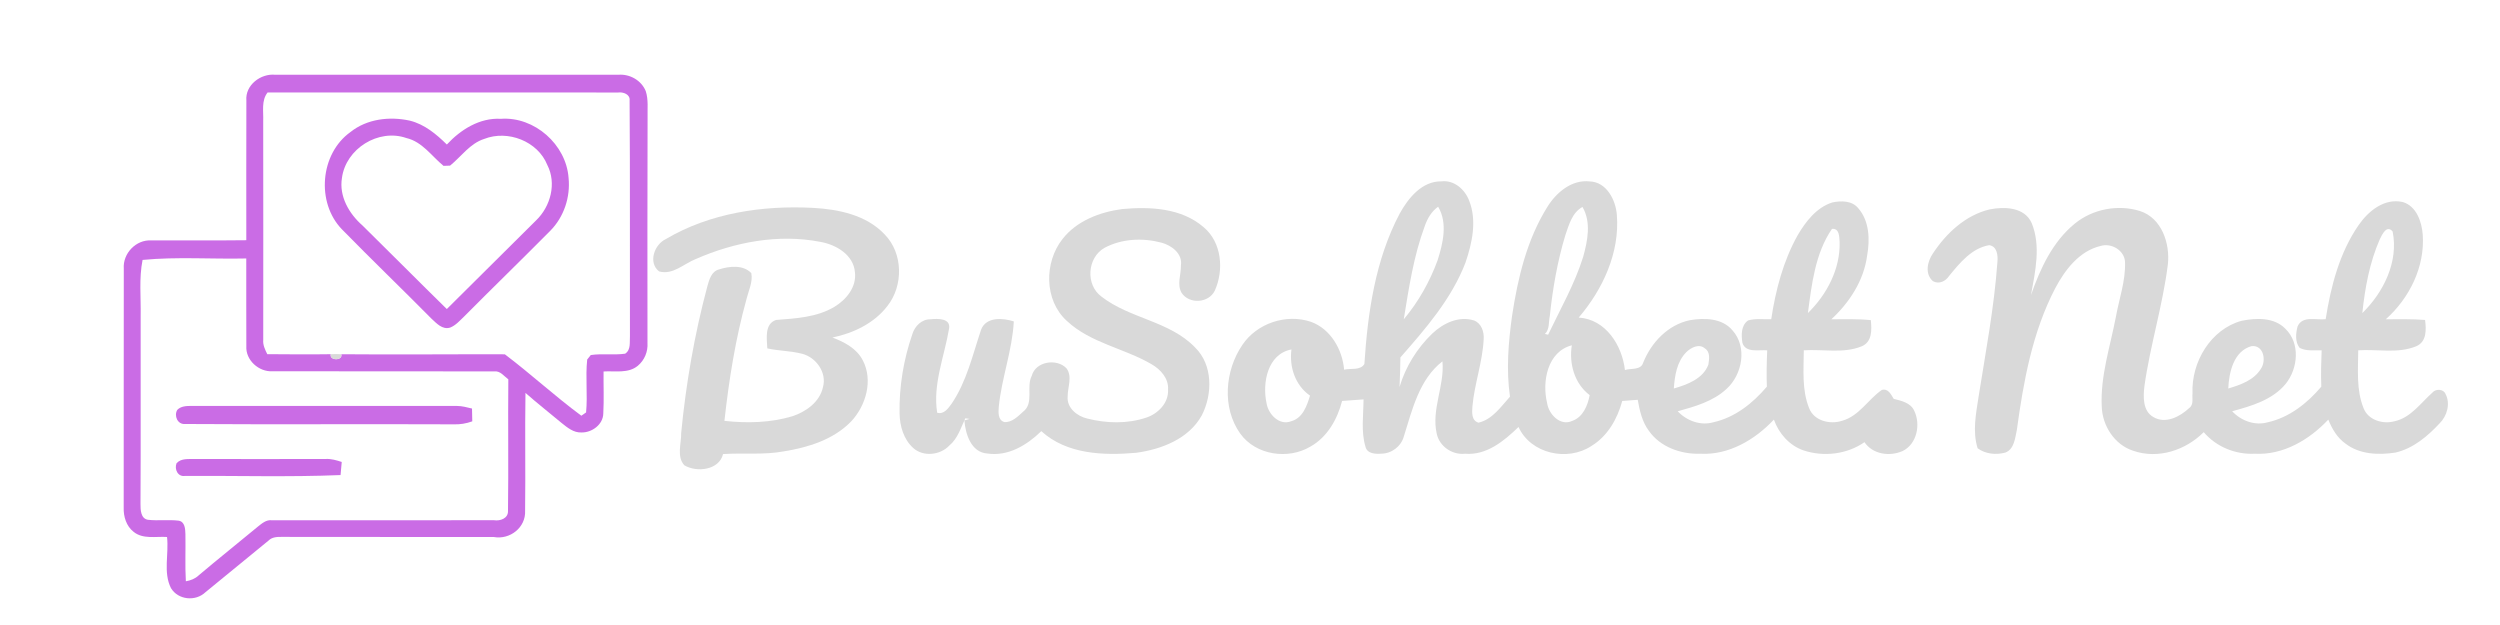 <?xml version="1.0" encoding="UTF-8" ?>
<!DOCTYPE svg PUBLIC "-//W3C//DTD SVG 1.1//EN" "http://www.w3.org/Graphics/SVG/1.1/DTD/svg11.dtd">
<svg width="744pt" height="186pt" viewBox="0 0 744 186" version="1.1" xmlns="http://www.w3.org/2000/svg">
<g id="#020b3aff">
</g>
<g id="#ca6ce5ff">
<path fill="#ca6ce5" opacity="1.00" d=" M 73.32 29.92 C 72.92 25.32 77.62 21.79 81.95 22.25 C 115.97 22.25 149.98 22.25 184.00 22.25 C 187.42 21.96 190.88 23.91 192.18 27.13 C 193.00 29.66 192.65 32.37 192.72 34.98 C 192.70 57.35 192.62 79.71 192.69 102.08 C 192.86 104.65 191.80 107.20 189.82 108.85 C 186.98 111.22 183.02 110.33 179.62 110.55 C 179.57 114.72 179.77 118.89 179.54 123.06 C 179.48 126.35 176.15 128.78 173.02 128.70 C 170.72 128.80 168.86 127.26 167.17 125.91 C 163.58 122.91 159.89 120.02 156.38 116.93 C 156.19 128.62 156.43 140.32 156.27 152.01 C 156.51 156.98 151.77 160.67 146.99 159.82 C 125.99 159.77 104.99 159.84 83.98 159.78 C 82.55 159.75 81.00 159.79 79.92 160.87 C 73.65 165.98 67.42 171.12 61.16 176.23 C 58.22 179.06 53.01 178.57 50.88 175.02 C 48.52 170.38 50.30 164.82 49.71 159.81 C 46.42 159.59 42.56 160.54 39.77 158.28 C 37.59 156.59 36.72 153.72 36.81 151.05 C 36.85 127.35 36.79 103.65 36.84 79.95 C 36.50 75.43 40.49 71.26 45.03 71.55 C 54.45 71.50 63.88 71.61 73.30 71.49 C 73.32 57.64 73.25 43.78 73.32 29.92 M 78.33 36.01 C 78.37 57.71 78.35 79.42 78.34 101.13 C 78.19 102.67 78.89 104.06 79.54 105.40 C 85.84 105.45 92.14 105.50 98.44 105.41 C 97.91 107.38 102.13 107.40 101.56 105.42 C 117.79 105.57 134.01 105.39 150.24 105.44 C 158.01 111.31 165.18 117.94 173.01 123.72 C 173.36 123.48 174.07 122.99 174.42 122.74 C 174.92 117.51 174.19 112.22 174.75 106.99 C 175.02 106.65 175.55 105.99 175.82 105.66 C 179.20 105.16 182.65 105.73 186.04 105.26 C 187.84 104.09 187.33 101.80 187.47 99.98 C 187.41 76.63 187.54 53.27 187.37 29.92 C 187.59 28.07 185.46 27.32 183.96 27.53 C 149.19 27.49 114.41 27.53 79.64 27.51 C 77.72 29.95 78.45 33.15 78.33 36.01 M 42.43 77.35 C 41.33 82.84 41.97 88.47 41.86 94.03 C 41.81 112.69 41.93 131.34 41.81 149.99 C 41.80 151.69 41.87 154.36 44.04 154.69 C 47.04 155.03 50.08 154.60 53.08 154.94 C 55.05 155.19 55.13 157.42 55.18 158.96 C 55.27 163.64 55.04 168.32 55.31 172.99 C 56.74 172.75 58.10 172.22 59.16 171.20 C 64.95 166.30 70.89 161.58 76.72 156.74 C 77.93 155.79 79.24 154.61 80.92 154.83 C 102.96 154.80 125.00 154.82 147.03 154.82 C 148.87 155.10 151.24 154.29 151.18 152.08 C 151.36 139.02 151.15 125.96 151.28 112.90 C 149.99 111.95 148.88 110.30 147.07 110.53 C 125.08 110.46 103.08 110.55 81.09 110.49 C 77.03 110.72 73.05 107.17 73.31 103.02 C 73.24 94.32 73.33 85.62 73.29 76.92 C 63.01 77.15 52.67 76.37 42.43 77.35 Z" />
<path fill="#ca6ce5" opacity="1.00" d=" M 132.98 43.01 C 137.11 38.56 142.76 35.00 149.05 35.36 C 159.04 34.63 168.51 43.01 169.21 52.96 C 169.78 58.68 167.82 64.58 163.76 68.68 C 155.28 77.24 146.63 85.63 138.14 94.18 C 136.86 95.39 135.66 96.81 133.99 97.48 C 131.63 98.23 129.87 96.17 128.33 94.76 C 119.53 85.86 110.50 77.19 101.75 68.24 C 94.06 60.28 95.24 45.77 104.29 39.30 C 109.23 35.36 115.96 34.58 121.99 35.91 C 126.34 36.99 129.86 39.93 132.98 43.01 M 101.76 52.98 C 100.87 58.44 103.89 63.61 107.87 67.10 C 116.27 75.36 124.56 83.73 132.97 91.97 C 141.84 83.18 150.69 74.36 159.56 65.57 C 163.86 61.43 165.69 54.57 162.88 49.10 C 160.05 42.01 151.10 38.59 144.11 41.34 C 139.84 42.70 137.28 46.59 133.94 49.29 C 133.45 49.31 132.48 49.34 131.99 49.36 C 128.44 46.45 125.68 42.19 120.94 41.08 C 112.62 38.18 102.90 44.26 101.76 52.98 Z" />
<path fill="#ca6ce5" opacity="1.00" d=" M 52.74 122.00 C 53.84 120.84 55.50 120.81 56.97 120.80 C 83.32 120.83 109.67 120.81 136.02 120.81 C 137.53 120.81 139.00 121.24 140.47 121.58 C 140.50 122.85 140.52 124.12 140.55 125.39 C 138.76 126.04 136.88 126.36 134.98 126.28 C 108.32 126.16 81.66 126.36 55.01 126.18 C 52.83 126.33 51.74 123.74 52.74 122.00 Z" />
<path fill="#ca6ce5" opacity="1.00" d=" M 52.54 137.86 C 53.95 136.31 56.12 136.67 58.00 136.59 C 70.99 136.63 83.98 136.62 96.97 136.59 C 98.60 136.51 100.17 136.98 101.70 137.48 C 101.59 138.78 101.47 140.08 101.35 141.38 C 85.94 142.01 70.50 141.55 55.08 141.63 C 52.95 141.99 51.83 139.66 52.54 137.86 Z" />
</g>
<g id="#d9d9d9ff">
<path fill="#d9d9d9" opacity="1.00" d=" M 416.54 63.58 C 419.10 58.94 423.18 53.87 428.99 53.97 C 432.75 53.52 435.98 56.39 437.23 59.74 C 439.58 65.69 438.11 72.33 436.12 78.18 C 431.98 88.95 424.27 97.81 416.76 106.37 C 416.71 109.31 416.65 112.24 416.50 115.18 C 418.28 109.16 421.71 103.64 426.22 99.29 C 429.47 96.19 434.17 93.93 438.70 95.38 C 440.89 96.24 441.71 98.78 441.54 100.97 C 441.21 107.75 438.79 114.22 438.19 120.96 C 438.07 122.74 437.86 125.15 440.01 125.79 C 444.16 124.81 446.67 121.03 449.37 118.05 C 448.22 110.03 448.89 101.91 450.00 93.93 C 451.71 82.69 454.41 71.29 460.51 61.55 C 463.16 57.28 467.74 53.39 473.09 53.99 C 478.13 54.14 480.85 59.54 481.18 63.99 C 482.06 75.22 476.99 86.13 469.82 94.51 C 477.87 95.01 482.74 102.77 483.58 110.12 C 485.37 109.54 488.28 110.23 488.99 107.99 C 491.38 101.95 496.37 96.66 502.89 95.29 C 507.24 94.56 512.52 94.64 515.60 98.33 C 520.05 103.30 518.52 111.50 513.80 115.76 C 509.80 119.47 504.41 120.97 499.29 122.40 C 501.96 125.23 506.08 126.77 509.92 125.66 C 516.34 124.23 521.65 119.99 525.82 115.07 C 525.68 111.47 525.77 107.86 525.92 104.26 C 523.46 104.02 519.56 105.13 518.55 102.06 C 518.18 99.76 518.09 96.87 520.23 95.36 C 522.45 94.72 524.83 95.08 527.12 94.99 C 528.42 86.34 530.69 77.69 534.98 70.01 C 537.39 65.92 540.57 61.76 545.28 60.25 C 547.90 59.70 551.15 59.67 553.00 61.95 C 556.36 65.76 556.51 71.34 555.65 76.11 C 554.67 83.49 550.40 90.03 545.02 95.01 C 548.93 95.01 552.85 94.87 556.76 95.27 C 557.04 98.13 557.20 101.76 554.02 103.07 C 548.59 105.28 542.51 103.87 536.81 104.25 C 536.78 109.99 536.19 116.03 538.40 121.48 C 539.87 125.28 544.64 126.40 548.22 125.22 C 553.27 123.82 555.94 118.86 560.04 116.04 C 561.95 115.55 562.75 117.37 563.57 118.70 C 565.82 119.27 568.57 119.85 569.65 122.19 C 571.65 126.23 570.52 132.15 566.21 134.23 C 562.38 135.92 557.34 135.25 554.87 131.59 C 549.65 135.21 542.78 136.02 536.79 134.06 C 532.55 132.62 529.38 129.03 527.91 124.87 C 522.29 130.87 514.42 135.52 505.96 135.03 C 500.23 135.22 494.10 133.04 490.71 128.22 C 488.70 125.54 487.96 122.21 487.39 118.98 C 485.85 119.10 484.31 119.22 482.78 119.33 C 481.34 124.64 478.42 129.81 473.61 132.72 C 466.51 137.43 455.55 135.07 451.91 127.07 C 447.62 131.23 442.39 135.57 436.00 135.03 C 432.18 135.45 428.34 132.83 427.56 129.02 C 425.94 121.77 429.95 114.78 429.27 107.54 C 422.38 112.86 420.27 121.95 417.79 129.86 C 417.00 132.83 414.13 135.01 411.07 135.01 C 409.33 135.15 406.82 135.03 406.36 132.92 C 405.00 128.36 405.77 123.53 405.79 118.86 C 403.66 119.02 401.54 119.19 399.41 119.32 C 398.00 124.75 395.04 130.07 390.00 132.89 C 383.37 136.88 373.70 135.47 369.09 129.03 C 363.60 121.33 364.54 110.28 369.71 102.67 C 374.04 96.20 382.77 93.29 390.13 95.77 C 396.00 97.89 399.50 104.02 400.01 110.02 C 401.96 109.54 404.87 110.32 406.04 108.32 C 407.04 93.03 409.29 77.30 416.54 63.58 M 424.01 67.28 C 420.69 76.21 419.28 85.68 417.76 95.03 C 422.11 89.84 425.48 83.86 427.81 77.52 C 429.42 72.45 430.90 66.41 427.99 61.52 C 426.01 62.92 424.79 65.04 424.01 67.28 M 465.84 70.01 C 463.48 77.82 462.08 85.90 461.23 94.00 C 460.83 95.79 461.22 98.01 459.77 99.38 C 460.01 99.44 460.48 99.56 460.72 99.61 C 464.36 91.98 468.61 84.56 471.15 76.45 C 472.47 71.66 473.60 66.15 470.95 61.59 C 467.84 63.28 466.93 66.91 465.84 70.01 M 545.20 68.11 C 540.20 75.39 539.16 84.61 538.03 93.17 C 543.66 87.66 547.69 80.06 547.47 72.04 C 547.36 70.48 547.44 67.89 545.20 68.11 M 460.41 119.90 C 460.87 123.24 464.32 126.93 467.89 125.26 C 471.11 124.14 472.50 120.69 473.09 117.59 C 468.55 114.16 466.91 108.23 467.77 102.76 C 460.51 104.64 458.87 113.55 460.41 119.90 M 501.86 104.79 C 499.02 107.64 498.40 111.79 498.13 115.62 C 502.14 114.45 506.79 112.76 508.41 108.53 C 508.66 106.90 509.03 104.72 507.38 103.69 C 505.65 102.16 503.24 103.44 501.86 104.79 M 376.92 119.97 C 377.43 123.26 380.73 126.77 384.28 125.35 C 387.69 124.43 388.95 120.75 389.86 117.74 C 385.45 114.67 383.64 109.18 384.34 103.99 C 377.20 105.36 375.62 113.94 376.92 119.97 Z" />
<path fill="#d9d9d9" opacity="1.00" d=" M 701.92 67.00 C 704.83 62.79 709.61 58.88 715.08 60.13 C 719.16 61.35 720.73 66.04 721.01 69.88 C 721.67 79.43 717.05 88.72 710.02 95.01 C 713.91 95.00 717.81 94.91 721.70 95.22 C 722.06 98.07 722.23 101.70 719.06 103.05 C 713.62 105.30 707.53 103.86 701.81 104.25 C 701.78 110.00 701.19 116.05 703.41 121.50 C 704.78 125.03 709.12 126.30 712.55 125.38 C 717.42 124.35 720.37 119.96 723.88 116.84 C 724.86 115.64 727.19 115.72 727.80 117.27 C 729.30 120.12 728.25 123.82 726.01 126.01 C 722.43 129.85 718.15 133.47 712.91 134.68 C 707.87 135.46 702.21 135.26 698.01 132.01 C 695.54 130.28 694.01 127.61 692.90 124.87 C 687.29 130.86 679.45 135.51 671.00 135.03 C 665.28 135.31 659.55 132.99 655.83 128.61 C 650.42 134.02 642.22 136.72 634.82 134.14 C 629.26 132.34 625.65 126.68 625.48 120.97 C 625.04 111.93 627.98 103.21 629.66 94.43 C 630.64 88.98 632.60 83.60 632.41 78.01 C 632.28 74.53 628.38 72.24 625.19 73.18 C 618.82 74.67 614.56 80.27 611.65 85.76 C 604.83 98.82 602.18 113.53 600.21 127.98 C 599.68 130.37 599.45 133.67 596.79 134.69 C 594.00 135.43 590.91 135.14 588.54 133.41 C 586.96 128.34 588.07 123.06 588.84 117.97 C 590.95 104.67 593.47 91.41 594.43 77.97 C 594.61 76.03 594.37 73.30 591.98 72.96 C 586.76 73.87 583.24 78.24 580.07 82.10 C 579.01 83.71 577.08 84.67 575.25 83.68 C 572.76 81.53 573.57 77.81 575.24 75.42 C 579.21 69.39 584.95 64.02 592.15 62.31 C 596.54 61.45 602.50 61.62 604.62 66.37 C 607.43 73.17 605.69 80.83 604.42 87.81 C 607.18 79.93 610.87 71.91 617.48 66.53 C 622.81 62.18 630.37 60.76 636.91 62.82 C 643.36 64.94 645.83 72.47 645.16 78.66 C 643.64 90.89 639.89 102.73 638.18 114.92 C 637.80 118.07 637.65 122.28 640.82 124.10 C 644.44 126.28 648.76 124.01 651.50 121.44 C 652.93 120.42 652.33 118.51 652.49 117.03 C 652.11 107.77 657.90 97.96 667.14 95.46 C 671.49 94.59 676.80 94.40 680.14 97.85 C 684.60 102.14 683.91 109.66 680.23 114.22 C 676.29 119.03 670.04 120.81 664.29 122.39 C 666.95 125.23 671.06 126.76 674.89 125.67 C 681.31 124.24 686.65 120.00 690.82 115.07 C 690.68 111.47 690.77 107.86 690.92 104.26 C 688.73 104.18 686.40 104.57 684.38 103.53 C 682.95 101.76 683.22 99.19 683.76 97.14 C 685.21 93.84 689.33 95.33 692.12 94.99 C 693.66 85.21 696.22 75.24 701.92 67.00 M 708.21 71.24 C 705.19 78.15 703.81 85.69 703.03 93.17 C 709.35 86.98 713.86 77.89 712.05 68.90 C 710.30 66.78 708.91 69.80 708.21 71.24 M 663.13 115.62 C 666.77 114.53 670.76 113.16 672.85 109.74 C 674.52 107.31 673.68 102.60 670.04 103.01 C 664.71 104.51 663.36 110.81 663.13 115.62 Z" />
<path fill="#d9d9d9" opacity="1.00" d=" M 198.15 71.15 C 211.23 63.41 226.91 61.08 241.91 61.86 C 249.53 62.27 257.82 63.97 263.26 69.75 C 268.78 75.35 268.89 84.98 264.10 91.06 C 260.15 96.22 253.98 99.14 247.74 100.45 C 251.30 101.80 254.96 103.70 256.77 107.24 C 259.88 113.18 257.72 120.70 253.32 125.40 C 248.07 130.83 240.51 133.17 233.23 134.33 C 227.27 135.44 221.19 134.73 215.18 135.13 C 214.02 139.94 207.32 140.67 203.66 138.47 C 201.30 135.88 202.79 131.97 202.72 128.85 C 204.15 114.12 206.68 99.49 210.51 85.20 C 211.06 83.22 211.73 80.74 214.01 80.17 C 217.07 79.20 221.17 78.74 223.59 81.28 C 224.08 83.92 222.80 86.42 222.18 88.92 C 218.88 100.80 216.94 113.01 215.59 125.25 C 222.32 125.99 229.31 125.83 235.83 123.87 C 239.89 122.52 243.98 119.61 244.92 115.19 C 246.12 110.89 242.88 106.35 238.71 105.28 C 235.31 104.41 231.77 104.44 228.35 103.68 C 228.22 100.81 227.45 96.39 230.95 95.22 C 236.86 94.76 243.11 94.44 248.34 91.30 C 251.86 89.17 254.96 85.41 254.43 81.04 C 254.03 75.82 248.77 72.77 244.09 71.97 C 231.64 69.55 218.56 72.05 207.06 77.09 C 203.50 78.48 200.25 81.92 196.14 80.77 C 192.81 78.16 194.71 72.77 198.15 71.15 Z" />
<path fill="#d9d9d9" opacity="1.00" d=" M 316.20 71.14 C 320.42 65.71 327.29 63.12 333.91 62.22 C 342.24 61.46 351.63 61.88 358.25 67.65 C 363.62 72.18 364.29 80.41 361.51 86.52 C 359.70 90.23 353.95 90.59 351.66 87.18 C 350.17 84.64 351.52 81.71 351.44 79.00 C 351.99 75.49 348.66 73.01 345.64 72.21 C 340.10 70.74 333.83 71.01 328.72 73.75 C 323.56 76.64 322.98 84.74 327.79 88.26 C 336.18 94.83 348.10 95.53 355.65 103.40 C 360.98 108.58 360.88 117.32 357.66 123.60 C 353.80 130.60 345.66 133.73 338.12 134.75 C 328.44 135.60 317.48 135.23 309.89 128.31 C 305.63 132.47 300.00 135.90 293.79 134.96 C 288.99 134.62 287.31 129.12 287.00 125.12 L 288.51 124.67 C 288.20 124.62 287.59 124.52 287.28 124.48 C 285.94 127.31 285.03 130.52 282.51 132.60 C 279.81 135.47 274.78 136.03 271.78 133.33 C 268.91 130.75 267.77 126.76 267.71 123.01 C 267.57 115.00 268.91 106.97 271.53 99.40 C 272.24 97.05 274.32 94.97 276.91 95.02 C 279.01 94.80 283.05 94.64 282.43 97.87 C 281.04 106.10 277.54 114.42 278.91 122.84 C 280.94 123.37 282.15 121.56 283.19 120.16 C 287.70 113.52 289.46 105.58 291.98 98.09 C 293.49 94.22 298.46 94.61 301.71 95.65 C 301.26 104.26 298.10 112.44 297.24 121.00 C 297.12 122.61 296.90 125.06 298.93 125.61 C 301.18 125.75 302.92 123.91 304.48 122.52 C 307.82 119.95 305.31 115.22 307.05 111.84 C 308.20 107.53 314.49 106.59 317.37 109.59 C 319.22 112.03 317.73 115.18 317.74 117.93 C 317.39 121.35 320.52 123.85 323.56 124.56 C 329.31 126.01 335.53 126.18 341.20 124.26 C 344.70 123.06 347.83 119.87 347.61 115.95 C 347.85 112.63 345.39 109.94 342.70 108.39 C 334.55 103.62 324.53 102.10 317.48 95.49 C 310.72 89.36 310.71 78.10 316.20 71.14 Z" />
<path fill="#d9d9d9" opacity="1.00" d=" M 98.44 105.41 C 99.48 105.35 100.52 105.35 101.56 105.42 C 102.13 107.40 97.91 107.38 98.44 105.41 Z" />
</g>
</svg>
